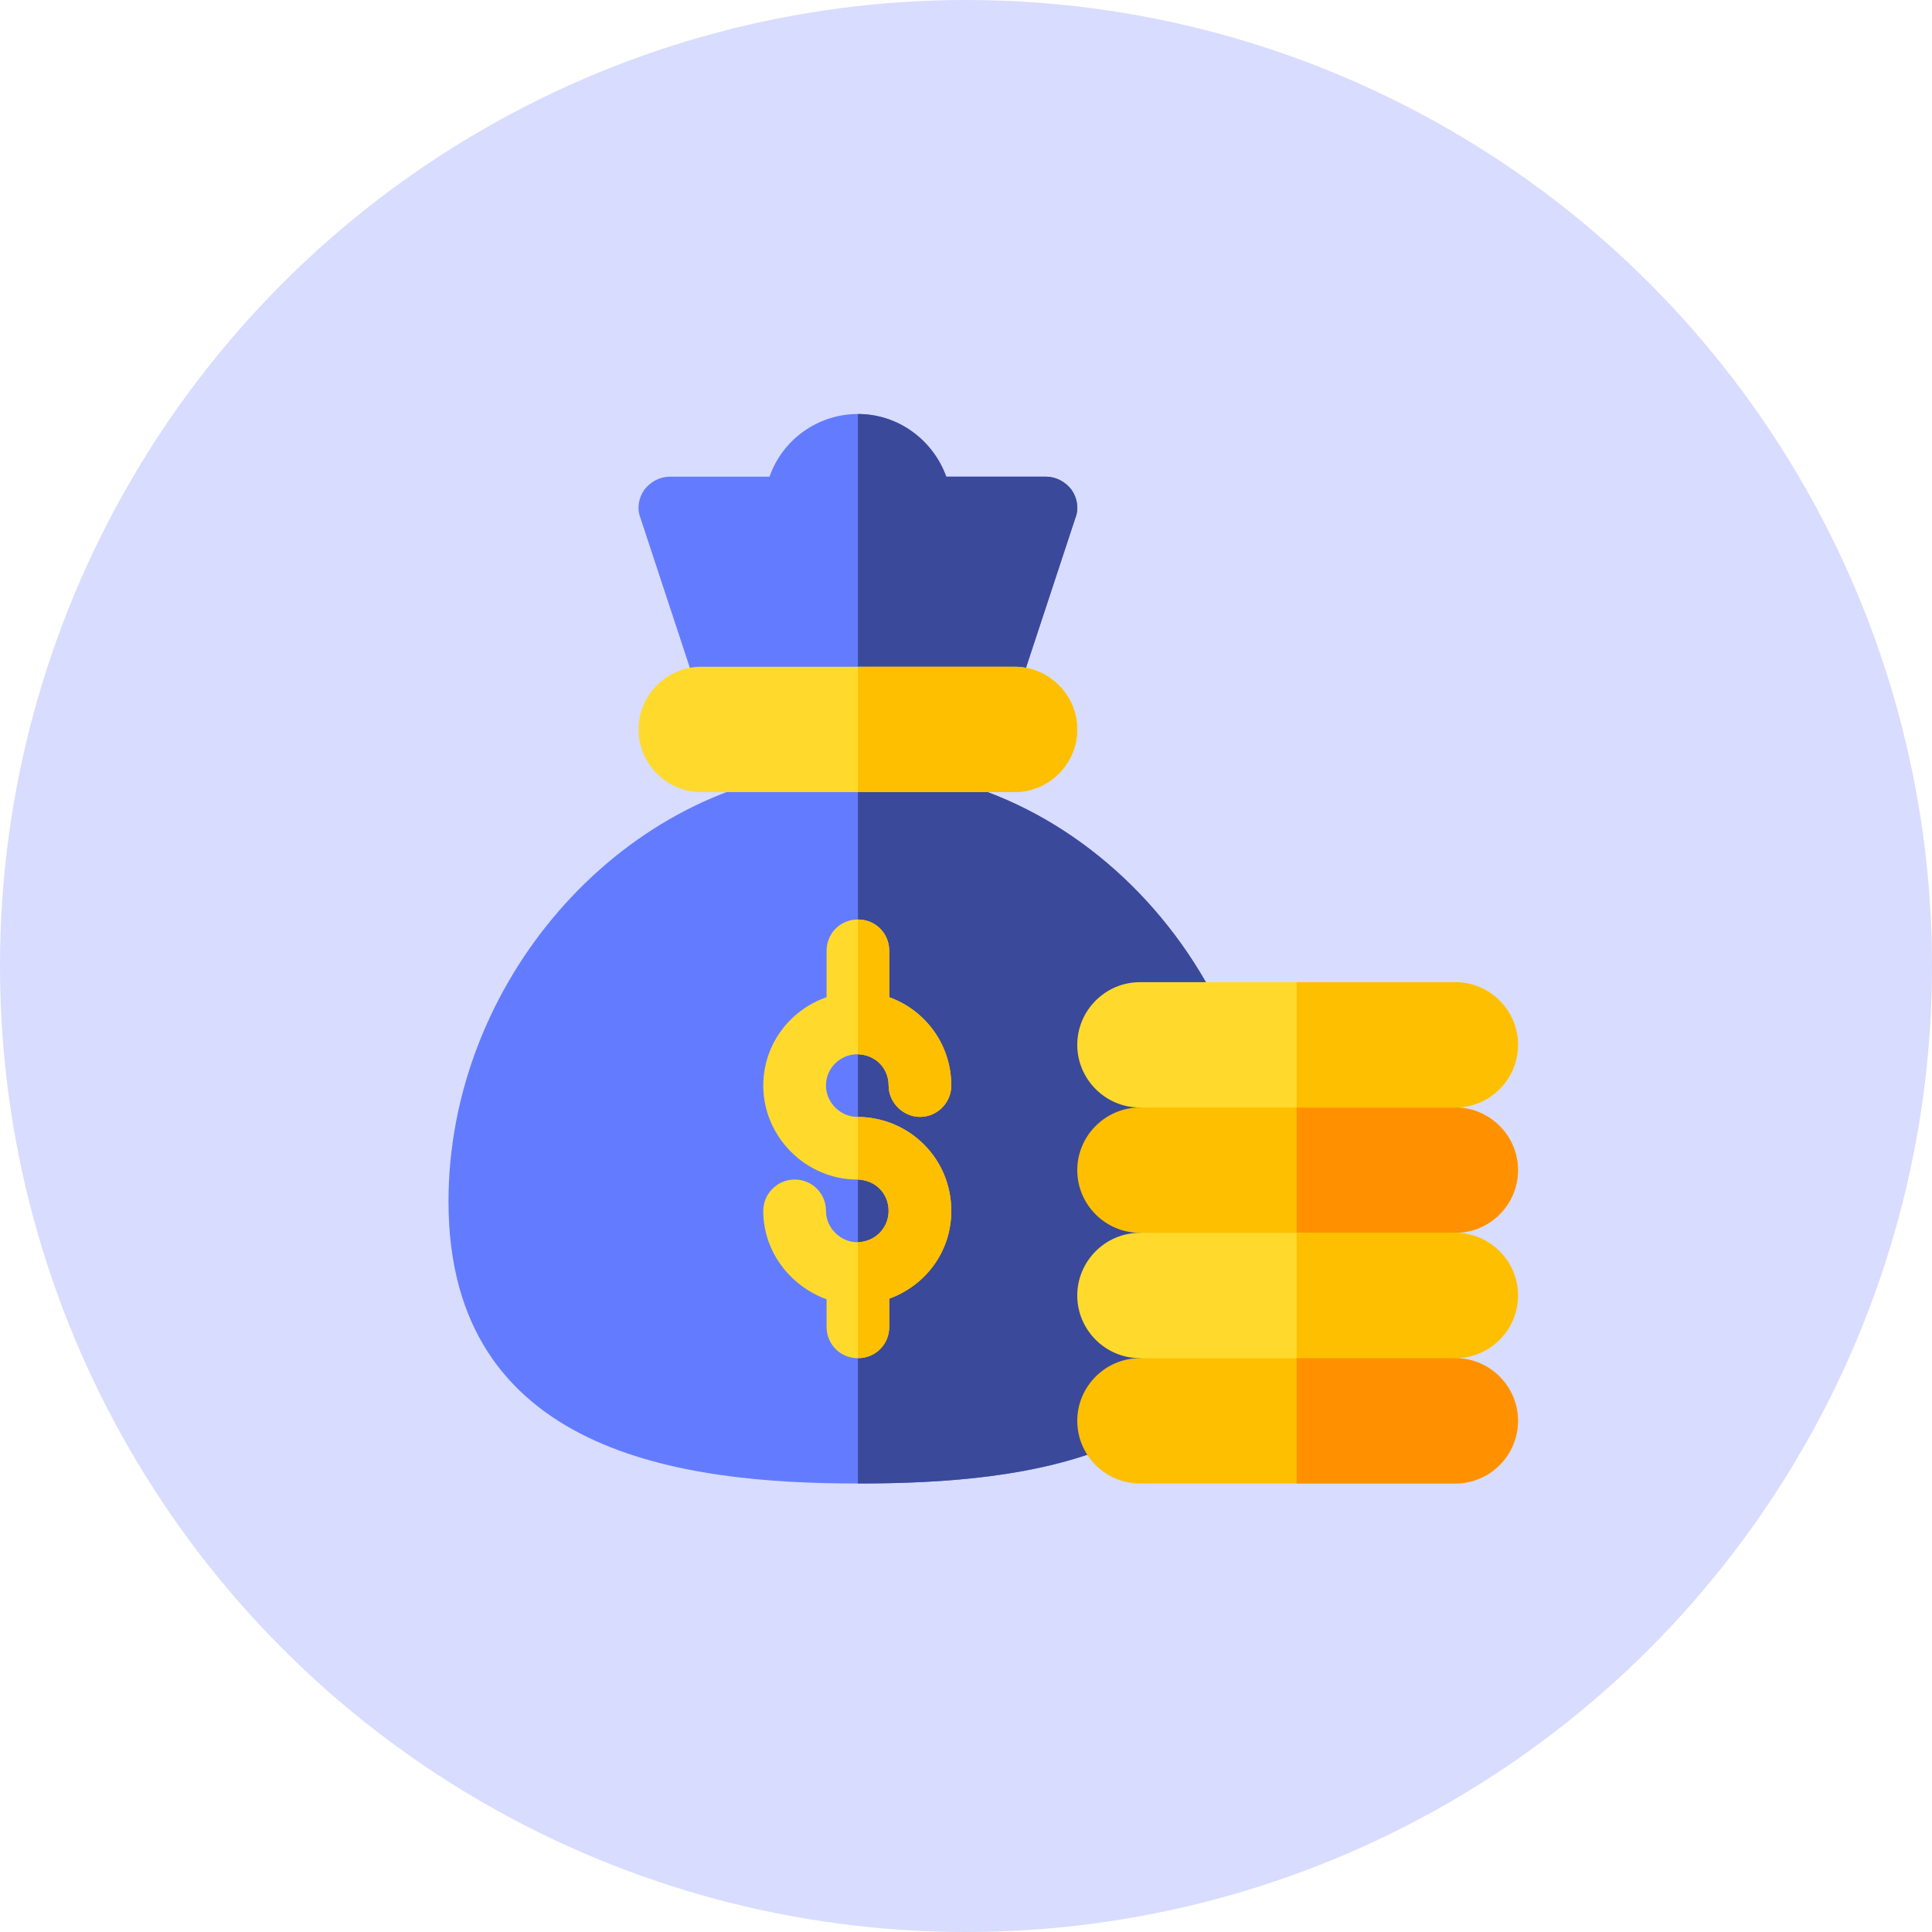 <svg width="56" height="56" viewBox="0 0 56 56" fill="none" xmlns="http://www.w3.org/2000/svg">
<circle cx="28" cy="28" r="28" fill="#D8DCFF"/>
<g clip-path="url(#clip0_416_3695)">
<path d="M24.867 22.269C24.558 22.269 24.231 22.269 23.904 22.305H23.85C17.892 22.868 13 28.523 13 34.826C13 42.146 19.799 43 24.867 43C29.899 43 35.766 42.237 36.583 36.225C37.437 29.177 31.842 22.269 24.867 22.269Z" fill="#637CFF"/>
<path d="M36.583 36.225C35.766 42.237 29.899 43 24.867 43V22.269C31.842 22.269 37.437 29.177 36.583 36.225Z" fill="#3A4999"/>
<path d="M31.17 15.015L29.354 20.525H20.381L18.564 15.015C18.455 14.743 18.51 14.434 18.673 14.198C18.855 13.962 19.127 13.816 19.418 13.816H22.306C22.669 12.763 23.687 12 24.867 12C26.048 12 27.047 12.763 27.428 13.816H30.316C30.607 13.816 30.88 13.962 31.061 14.198C31.225 14.434 31.279 14.743 31.17 15.015Z" fill="#637CFF"/>
<path d="M31.17 15.015L29.354 20.525H24.867V12C26.048 12 27.047 12.763 27.428 13.816H30.316C30.607 13.816 30.88 13.962 31.061 14.198C31.225 14.434 31.279 14.743 31.17 15.015Z" fill="#3A4999"/>
<path d="M27.573 35.099C27.573 36.279 26.829 37.26 25.775 37.642V38.459C25.775 38.968 25.376 39.367 24.867 39.367C24.358 39.367 23.959 38.968 23.959 38.459V37.66C22.905 37.278 22.124 36.279 22.124 35.099C22.124 34.59 22.542 34.19 23.032 34.19C23.541 34.19 23.941 34.59 23.941 35.099C23.941 35.589 24.358 36.007 24.849 36.007H24.867C25.376 35.989 25.757 35.589 25.757 35.099C25.757 34.59 25.376 34.209 24.867 34.19H24.849C23.36 34.19 22.124 32.955 22.124 31.466C22.124 30.267 22.905 29.268 23.959 28.905V27.561C23.959 27.052 24.358 26.652 24.867 26.652C25.376 26.652 25.775 27.052 25.775 27.561V28.905C26.829 29.286 27.573 30.285 27.573 31.466C27.573 31.956 27.174 32.374 26.665 32.374C26.175 32.374 25.757 31.956 25.757 31.466C25.757 30.957 25.376 30.576 24.867 30.558H24.849C24.358 30.558 23.941 30.957 23.941 31.466C23.941 31.956 24.358 32.374 24.849 32.374H24.867C26.375 32.392 27.573 33.591 27.573 35.099Z" fill="#FFDA2D"/>
<path d="M44 30.285C44 31.284 43.183 32.102 42.184 32.102L37.582 33.918L33.041 32.102C32.042 32.102 31.225 31.284 31.225 30.285C31.225 29.286 32.042 28.469 33.041 28.469H42.184C43.183 28.469 44 29.286 44 30.285Z" fill="#FFDA2D"/>
<path d="M44 30.285C44 31.284 43.183 32.102 42.184 32.102L37.582 33.918V28.469H42.184C43.183 28.469 44 29.286 44 30.285Z" fill="#FDBF00"/>
<path d="M44 33.918C44 34.917 43.183 35.734 42.184 35.734L37.582 37.551L33.041 35.734C32.042 35.734 31.225 34.917 31.225 33.918C31.225 32.919 32.042 32.102 33.041 32.102H42.184C43.183 32.102 44 32.919 44 33.918Z" fill="#FDBF00"/>
<path d="M44 33.918C44 34.917 43.183 35.734 42.184 35.734L37.582 37.551V32.102H42.184C43.183 32.102 44 32.919 44 33.918Z" fill="#FF9100"/>
<path d="M44 37.551C44 38.55 43.183 39.367 42.184 39.367L37.582 41.184L33.041 39.367C32.042 39.367 31.225 38.55 31.225 37.551C31.225 36.552 32.042 35.734 33.041 35.734H42.184C43.183 35.734 44 36.552 44 37.551Z" fill="#FFDA2D"/>
<path d="M44 37.551C44 38.55 43.183 39.367 42.184 39.367L37.582 41.184V35.734H42.184C43.183 35.734 44 36.552 44 37.551Z" fill="#FDBF00"/>
<path d="M44 41.184C44 42.183 43.183 43 42.184 43H33.041C32.042 43 31.225 42.183 31.225 41.184C31.225 40.185 32.042 39.367 33.041 39.367H42.184C43.183 39.367 44 40.185 44 41.184Z" fill="#FDBF00"/>
<path d="M44 41.184C44 42.183 43.183 43 42.184 43H37.582V39.367H42.184C43.183 39.367 44 40.185 44 41.184Z" fill="#FF9100"/>
<path d="M31.225 21.143C31.225 22.142 30.407 22.959 29.408 22.959H20.326C19.327 22.959 18.51 22.142 18.51 21.143C18.51 20.144 19.327 19.326 20.326 19.326H29.408C30.407 19.326 31.225 20.144 31.225 21.143Z" fill="#FFDA2D"/>
<path d="M27.574 35.099C27.574 36.279 26.829 37.26 25.775 37.642V38.459C25.775 38.968 25.376 39.367 24.867 39.367V36.007C25.376 35.989 25.757 35.589 25.757 35.099C25.757 34.59 25.376 34.209 24.867 34.19V32.374C26.375 32.392 27.574 33.591 27.574 35.099Z" fill="#FDBF00"/>
<path d="M27.574 31.466C27.574 31.956 27.174 32.374 26.665 32.374C26.175 32.374 25.757 31.956 25.757 31.466C25.757 30.957 25.376 30.576 24.867 30.558V26.652C25.376 26.652 25.775 27.052 25.775 27.561V28.905C26.829 29.286 27.574 30.285 27.574 31.466Z" fill="#FDBF00"/>
<path d="M31.225 21.143C31.225 22.142 30.407 22.959 29.408 22.959H24.867V19.326H29.408C30.407 19.326 31.225 20.144 31.225 21.143Z" fill="#FDBF00"/>
</g>
<defs>
<clipPath id="clip0_416_3695">
<rect width="31" height="31" fill="white" transform="translate(13 12)"/>
</clipPath>
</defs>
</svg>
